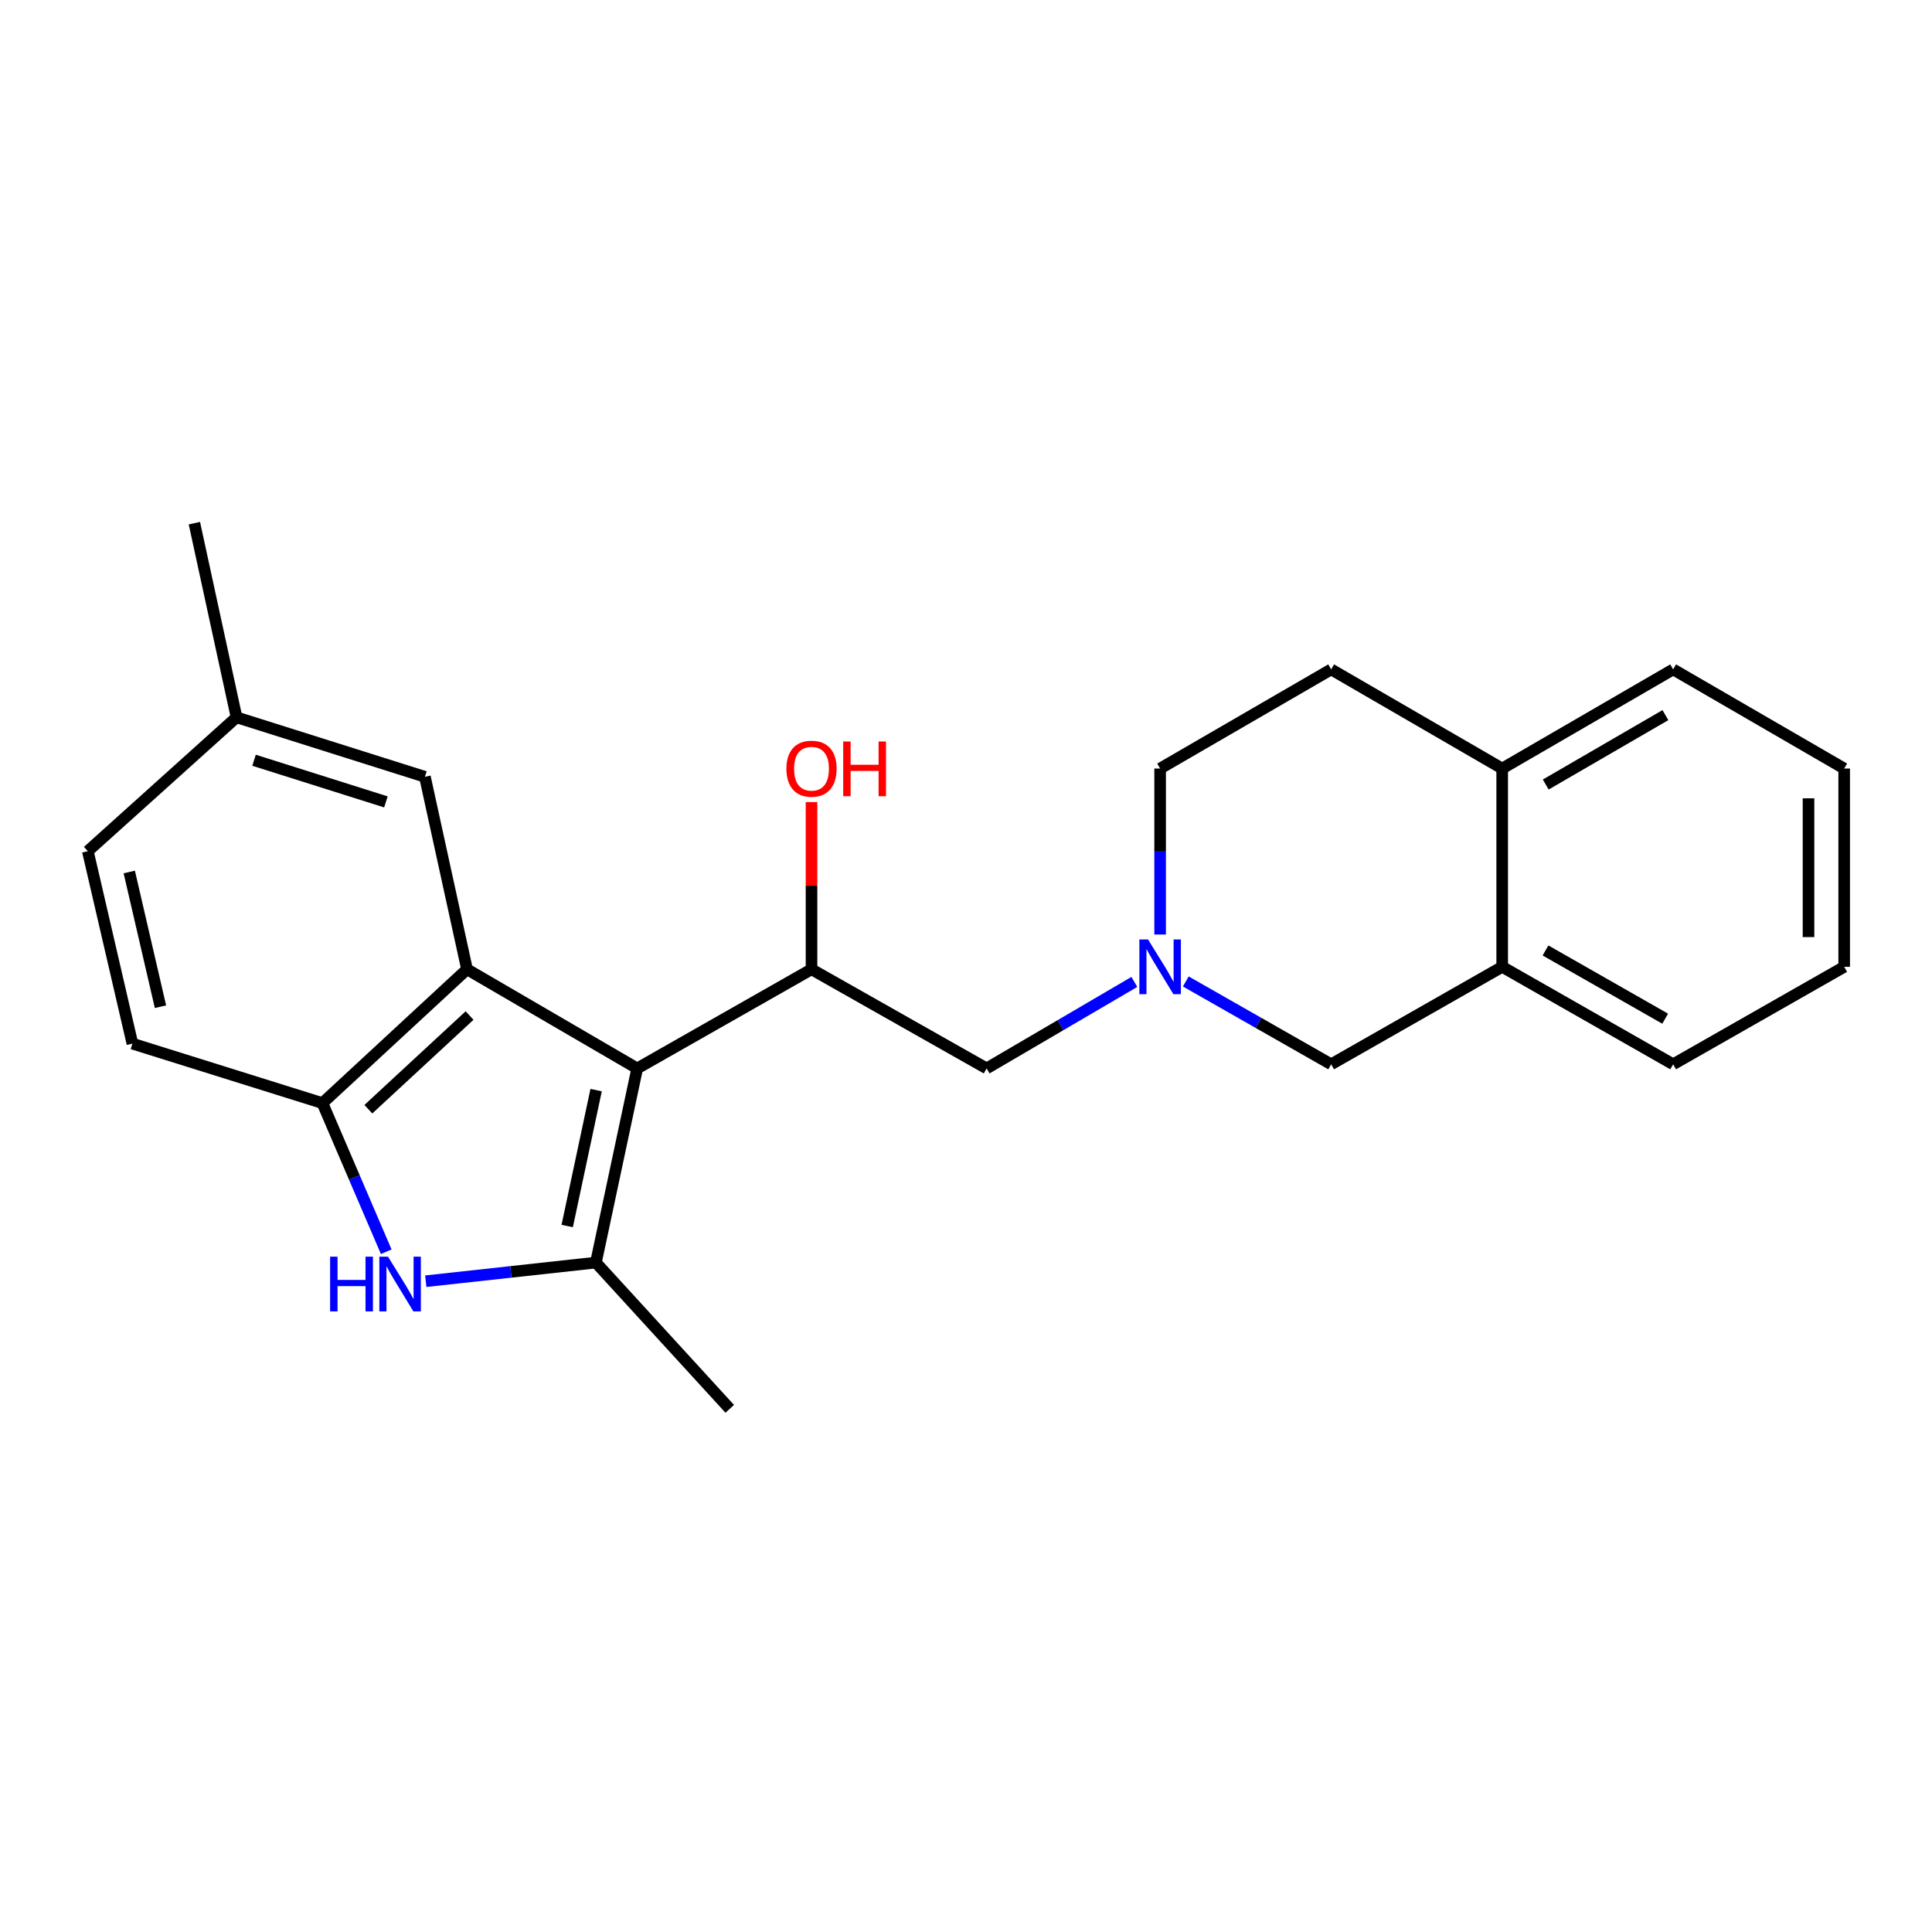 <?xml version='1.0' encoding='iso-8859-1'?>
<svg version='1.1' baseProfile='full'
              xmlns='http://www.w3.org/2000/svg'
                      xmlns:rdkit='http://www.rdkit.org/xml'
                      xmlns:xlink='http://www.w3.org/1999/xlink'
                  xml:space='preserve'
width='1000px' height='1000px' viewBox='0 0 1000 1000'>
<!-- END OF HEADER -->
<rect style='opacity:1.0;fill:#FFFFFF;stroke:none' width='1000' height='1000' x='0' y='0'> </rect>
<path class='bond-0' d='M 329.819,553.014 L 308.441,653.512' style='fill:none;fill-rule:evenodd;stroke:#000000;stroke-width:6px;stroke-linecap:butt;stroke-linejoin:miter;stroke-opacity:1' />
<path class='bond-0' d='M 308.551,564.247 L 293.587,634.596' style='fill:none;fill-rule:evenodd;stroke:#000000;stroke-width:6px;stroke-linecap:butt;stroke-linejoin:miter;stroke-opacity:1' />
<path class='bond-1' d='M 329.819,553.014 L 241.733,501.703' style='fill:none;fill-rule:evenodd;stroke:#000000;stroke-width:6px;stroke-linecap:butt;stroke-linejoin:miter;stroke-opacity:1' />
<path class='bond-4' d='M 329.819,553.014 L 420.038,501.703' style='fill:none;fill-rule:evenodd;stroke:#000000;stroke-width:6px;stroke-linecap:butt;stroke-linejoin:miter;stroke-opacity:1' />
<path class='bond-2' d='M 308.441,653.512 L 264.41,658.334' style='fill:none;fill-rule:evenodd;stroke:#000000;stroke-width:6px;stroke-linecap:butt;stroke-linejoin:miter;stroke-opacity:1' />
<path class='bond-2' d='M 264.41,658.334 L 220.38,663.156' style='fill:none;fill-rule:evenodd;stroke:#0000FF;stroke-width:6px;stroke-linecap:butt;stroke-linejoin:miter;stroke-opacity:1' />
<path class='bond-16' d='M 308.441,653.512 L 377.714,729.206' style='fill:none;fill-rule:evenodd;stroke:#000000;stroke-width:6px;stroke-linecap:butt;stroke-linejoin:miter;stroke-opacity:1' />
<path class='bond-3' d='M 241.733,501.703 L 166.89,570.965' style='fill:none;fill-rule:evenodd;stroke:#000000;stroke-width:6px;stroke-linecap:butt;stroke-linejoin:miter;stroke-opacity:1' />
<path class='bond-3' d='M 243.047,525.644 L 190.657,574.128' style='fill:none;fill-rule:evenodd;stroke:#000000;stroke-width:6px;stroke-linecap:butt;stroke-linejoin:miter;stroke-opacity:1' />
<path class='bond-9' d='M 241.733,501.703 L 219.934,402.076' style='fill:none;fill-rule:evenodd;stroke:#000000;stroke-width:6px;stroke-linecap:butt;stroke-linejoin:miter;stroke-opacity:1' />
<path class='bond-23' d='M 199.919,647.904 L 183.404,609.434' style='fill:none;fill-rule:evenodd;stroke:#0000FF;stroke-width:6px;stroke-linecap:butt;stroke-linejoin:miter;stroke-opacity:1' />
<path class='bond-23' d='M 183.404,609.434 L 166.89,570.965' style='fill:none;fill-rule:evenodd;stroke:#000000;stroke-width:6px;stroke-linecap:butt;stroke-linejoin:miter;stroke-opacity:1' />
<path class='bond-11' d='M 166.89,570.965 L 68.535,540.181' style='fill:none;fill-rule:evenodd;stroke:#000000;stroke-width:6px;stroke-linecap:butt;stroke-linejoin:miter;stroke-opacity:1' />
<path class='bond-6' d='M 420.038,501.703 L 510.679,553.014' style='fill:none;fill-rule:evenodd;stroke:#000000;stroke-width:6px;stroke-linecap:butt;stroke-linejoin:miter;stroke-opacity:1' />
<path class='bond-14' d='M 420.038,501.703 L 420.038,458.43' style='fill:none;fill-rule:evenodd;stroke:#000000;stroke-width:6px;stroke-linecap:butt;stroke-linejoin:miter;stroke-opacity:1' />
<path class='bond-14' d='M 420.038,458.43 L 420.038,415.156' style='fill:none;fill-rule:evenodd;stroke:#FF0000;stroke-width:6px;stroke-linecap:butt;stroke-linejoin:miter;stroke-opacity:1' />
<path class='bond-5' d='M 587.136,508.243 L 548.907,530.628' style='fill:none;fill-rule:evenodd;stroke:#0000FF;stroke-width:6px;stroke-linecap:butt;stroke-linejoin:miter;stroke-opacity:1' />
<path class='bond-5' d='M 548.907,530.628 L 510.679,553.014' style='fill:none;fill-rule:evenodd;stroke:#000000;stroke-width:6px;stroke-linecap:butt;stroke-linejoin:miter;stroke-opacity:1' />
<path class='bond-7' d='M 613.765,508.003 L 651.385,529.441' style='fill:none;fill-rule:evenodd;stroke:#0000FF;stroke-width:6px;stroke-linecap:butt;stroke-linejoin:miter;stroke-opacity:1' />
<path class='bond-7' d='M 651.385,529.441 L 689.005,550.88' style='fill:none;fill-rule:evenodd;stroke:#000000;stroke-width:6px;stroke-linecap:butt;stroke-linejoin:miter;stroke-opacity:1' />
<path class='bond-12' d='M 600.478,483.705 L 600.478,440.752' style='fill:none;fill-rule:evenodd;stroke:#0000FF;stroke-width:6px;stroke-linecap:butt;stroke-linejoin:miter;stroke-opacity:1' />
<path class='bond-12' d='M 600.478,440.752 L 600.478,397.799' style='fill:none;fill-rule:evenodd;stroke:#000000;stroke-width:6px;stroke-linecap:butt;stroke-linejoin:miter;stroke-opacity:1' />
<path class='bond-8' d='M 689.005,550.88 L 777.532,500.431' style='fill:none;fill-rule:evenodd;stroke:#000000;stroke-width:6px;stroke-linecap:butt;stroke-linejoin:miter;stroke-opacity:1' />
<path class='bond-18' d='M 777.532,500.431 L 866.018,550.88' style='fill:none;fill-rule:evenodd;stroke:#000000;stroke-width:6px;stroke-linecap:butt;stroke-linejoin:miter;stroke-opacity:1' />
<path class='bond-18' d='M 799.95,491.958 L 861.891,527.272' style='fill:none;fill-rule:evenodd;stroke:#000000;stroke-width:6px;stroke-linecap:butt;stroke-linejoin:miter;stroke-opacity:1' />
<path class='bond-25' d='M 777.532,500.431 L 777.532,397.799' style='fill:none;fill-rule:evenodd;stroke:#000000;stroke-width:6px;stroke-linecap:butt;stroke-linejoin:miter;stroke-opacity:1' />
<path class='bond-15' d='M 219.934,402.076 L 122.431,371.282' style='fill:none;fill-rule:evenodd;stroke:#000000;stroke-width:6px;stroke-linecap:butt;stroke-linejoin:miter;stroke-opacity:1' />
<path class='bond-15' d='M 199.748,415.064 L 131.496,393.508' style='fill:none;fill-rule:evenodd;stroke:#000000;stroke-width:6px;stroke-linecap:butt;stroke-linejoin:miter;stroke-opacity:1' />
<path class='bond-10' d='M 777.532,397.799 L 689.005,346.478' style='fill:none;fill-rule:evenodd;stroke:#000000;stroke-width:6px;stroke-linecap:butt;stroke-linejoin:miter;stroke-opacity:1' />
<path class='bond-19' d='M 777.532,397.799 L 866.018,346.478' style='fill:none;fill-rule:evenodd;stroke:#000000;stroke-width:6px;stroke-linecap:butt;stroke-linejoin:miter;stroke-opacity:1' />
<path class='bond-19' d='M 800.069,406.073 L 862.009,370.148' style='fill:none;fill-rule:evenodd;stroke:#000000;stroke-width:6px;stroke-linecap:butt;stroke-linejoin:miter;stroke-opacity:1' />
<path class='bond-24' d='M 68.535,540.181 L 45.455,440.565' style='fill:none;fill-rule:evenodd;stroke:#000000;stroke-width:6px;stroke-linecap:butt;stroke-linejoin:miter;stroke-opacity:1' />
<path class='bond-24' d='M 83.061,521.071 L 66.905,451.339' style='fill:none;fill-rule:evenodd;stroke:#000000;stroke-width:6px;stroke-linecap:butt;stroke-linejoin:miter;stroke-opacity:1' />
<path class='bond-13' d='M 600.478,397.799 L 689.005,346.478' style='fill:none;fill-rule:evenodd;stroke:#000000;stroke-width:6px;stroke-linecap:butt;stroke-linejoin:miter;stroke-opacity:1' />
<path class='bond-17' d='M 122.431,371.282 L 45.455,440.565' style='fill:none;fill-rule:evenodd;stroke:#000000;stroke-width:6px;stroke-linecap:butt;stroke-linejoin:miter;stroke-opacity:1' />
<path class='bond-20' d='M 122.431,371.282 L 100.612,270.794' style='fill:none;fill-rule:evenodd;stroke:#000000;stroke-width:6px;stroke-linecap:butt;stroke-linejoin:miter;stroke-opacity:1' />
<path class='bond-21' d='M 866.018,550.88 L 954.545,500.431' style='fill:none;fill-rule:evenodd;stroke:#000000;stroke-width:6px;stroke-linecap:butt;stroke-linejoin:miter;stroke-opacity:1' />
<path class='bond-22' d='M 866.018,346.478 L 954.545,397.799' style='fill:none;fill-rule:evenodd;stroke:#000000;stroke-width:6px;stroke-linecap:butt;stroke-linejoin:miter;stroke-opacity:1' />
<path class='bond-26' d='M 954.545,500.431 L 954.545,397.799' style='fill:none;fill-rule:evenodd;stroke:#000000;stroke-width:6px;stroke-linecap:butt;stroke-linejoin:miter;stroke-opacity:1' />
<path class='bond-26' d='M 936.081,485.036 L 936.081,413.194' style='fill:none;fill-rule:evenodd;stroke:#000000;stroke-width:6px;stroke-linecap:butt;stroke-linejoin:miter;stroke-opacity:1' />
<path  class='atom-3' d='M 170.871 650.451
L 174.711 650.451
L 174.711 662.491
L 189.191 662.491
L 189.191 650.451
L 193.031 650.451
L 193.031 678.771
L 189.191 678.771
L 189.191 665.691
L 174.711 665.691
L 174.711 678.771
L 170.871 678.771
L 170.871 650.451
' fill='#0000FF'/>
<path  class='atom-3' d='M 200.831 650.451
L 210.111 665.451
Q 211.031 666.931, 212.511 669.611
Q 213.991 672.291, 214.071 672.451
L 214.071 650.451
L 217.831 650.451
L 217.831 678.771
L 213.951 678.771
L 203.991 662.371
Q 202.831 660.451, 201.591 658.251
Q 200.391 656.051, 200.031 655.371
L 200.031 678.771
L 196.351 678.771
L 196.351 650.451
L 200.831 650.451
' fill='#0000FF'/>
<path  class='atom-6' d='M 594.218 486.271
L 603.498 501.271
Q 604.418 502.751, 605.898 505.431
Q 607.378 508.111, 607.458 508.271
L 607.458 486.271
L 611.218 486.271
L 611.218 514.591
L 607.338 514.591
L 597.378 498.191
Q 596.218 496.271, 594.978 494.071
Q 593.778 491.871, 593.418 491.191
L 593.418 514.591
L 589.738 514.591
L 589.738 486.271
L 594.218 486.271
' fill='#0000FF'/>
<path  class='atom-15' d='M 407.038 397.879
Q 407.038 391.079, 410.398 387.279
Q 413.758 383.479, 420.038 383.479
Q 426.318 383.479, 429.678 387.279
Q 433.038 391.079, 433.038 397.879
Q 433.038 404.759, 429.638 408.679
Q 426.238 412.559, 420.038 412.559
Q 413.798 412.559, 410.398 408.679
Q 407.038 404.799, 407.038 397.879
M 420.038 409.359
Q 424.358 409.359, 426.678 406.479
Q 429.038 403.559, 429.038 397.879
Q 429.038 392.319, 426.678 389.519
Q 424.358 386.679, 420.038 386.679
Q 415.718 386.679, 413.358 389.479
Q 411.038 392.279, 411.038 397.879
Q 411.038 403.599, 413.358 406.479
Q 415.718 409.359, 420.038 409.359
' fill='#FF0000'/>
<path  class='atom-15' d='M 436.438 383.799
L 440.278 383.799
L 440.278 395.839
L 454.758 395.839
L 454.758 383.799
L 458.598 383.799
L 458.598 412.119
L 454.758 412.119
L 454.758 399.039
L 440.278 399.039
L 440.278 412.119
L 436.438 412.119
L 436.438 383.799
' fill='#FF0000'/>
</svg>
